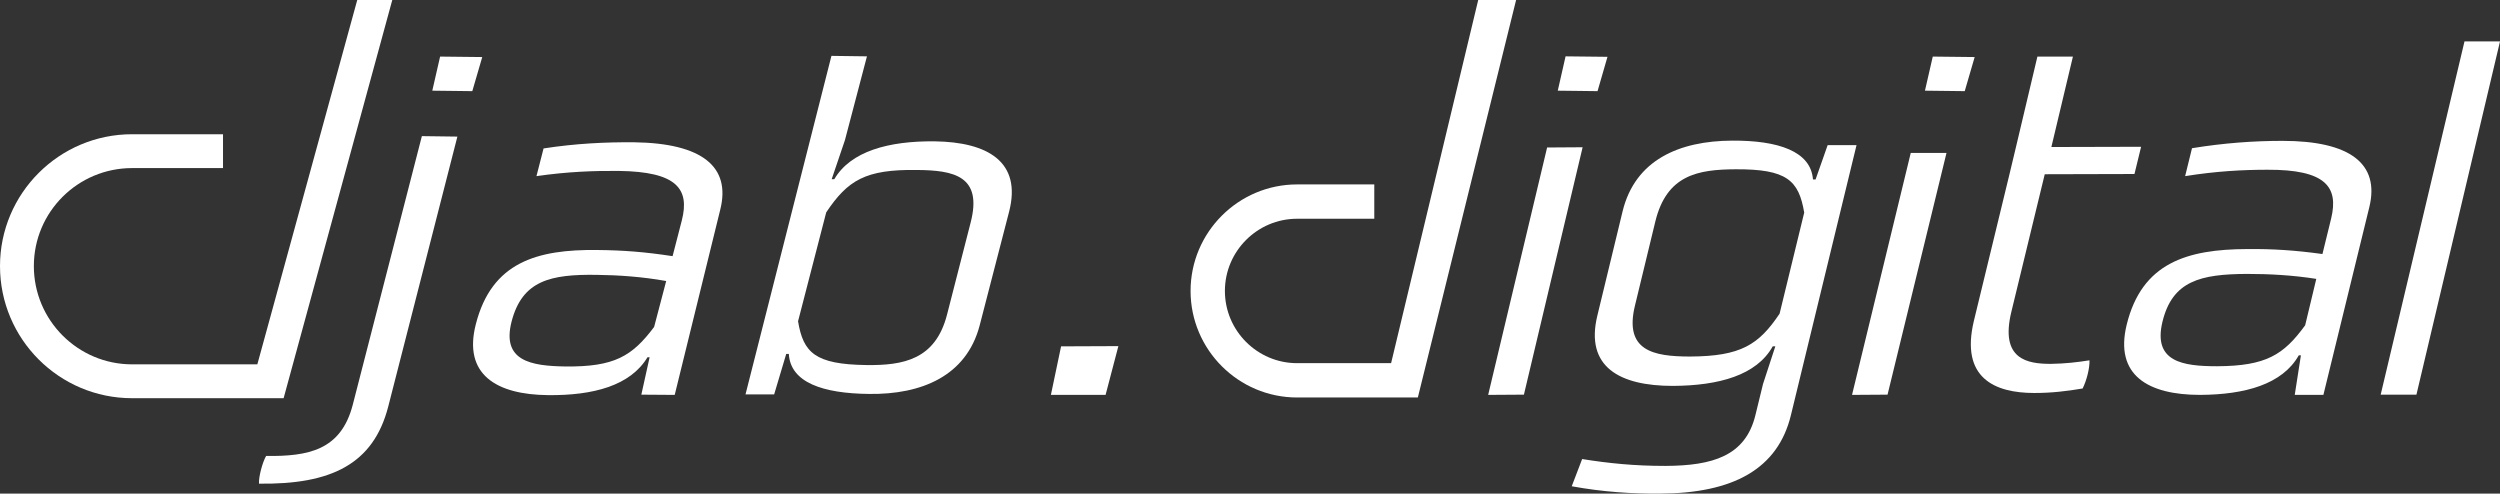 <?xml version="1.0" encoding="utf-8"?>
<!-- Generator: Adobe Illustrator 26.0.2, SVG Export Plug-In . SVG Version: 6.00 Build 0)  -->
<svg version="1.1" id="Calque_1" xmlns="http://www.w3.org/2000/svg" xmlns:xlink="http://www.w3.org/1999/xlink" x="0px" y="0px"
	 viewBox="0 0 1056 208.5" style="enable-background:new 0 0 1056 208.5;" xml:space="preserve">
<rect x="0" y="0" width="1056" height="208.5" fill="#333333" stroke="none"/>
<style type="text/css">
	.st0{fill:#FFFFFF;}
</style>
<path class="st0" d="M624.4,0l-36.8,153.4h-39.7c-16.8,0-30.5-13.7-30.5-30.5s13.7-30.5,30.5-30.5h32.6V77.9h-32.6
	c-24.8,0-45,20.2-45,45s20.2,45,45,45h51L640.4,0H624.4z"/>
<polygon class="st0" points="443.9,166.8 467,166.8 472.4,146.2 448.2,146.3 "/>
<path class="st0" d="M267.9,60.1c-12.1-0.1-24.7,0.5-38.3,2.6l-3,11.7c13.1-1.9,24.5-2.3,34.8-2.2c24.5,0.3,30,7.6,26.6,20.9
	l-3.9,15.1c-11.7-1.8-21-2.5-31.8-2.6c-25.4-0.3-44.6,5.1-51.3,31.3c-5.5,21.3,8.7,29.8,30.5,30c19.1,0.2,34.8-4,42-16h0.9
	l-3.5,15.8l14.1,0.1l19.2-78.1C308.9,70.3,296.4,60.5,267.9,60.1z M276.3,138.1c-9.3,12.4-16.8,16.9-37.4,16.7
	c-14.6-0.2-27.1-2.3-22.8-19c4.5-17.3,16.4-20,36-19.7c9.2,0.1,19.2,0.8,29.3,2.6L276.3,138.1z"/>
<path class="st0" d="M394.8,59.7c-19.5-0.2-35.5,4.2-42.4,16h-1.1l5.6-16.5l9.3-35.4l-15-0.2l-36.3,143H327l5.1-17.1h1.1
	c0.7,12.1,14.4,16.7,33.9,16.9c22.2,0.3,41.1-7.6,46.7-28.9l12.4-47.9C431.8,68.2,417,60,394.8,59.7z M410,94l-10,39
	c-4.9,18.9-18.4,21.4-34.1,21.2c-21.6-0.3-26.6-5.2-28.8-18.5l11.9-46c9.1-13.6,16.6-18.2,38.2-17.9C402.9,71.9,415.1,74.3,410,94z"
	/>
<g>
	<path class="st0" d="M149,171c-5,19.3-18.9,21.8-36.6,21.6c-1.6,2.8-3.2,9-3,11.7c30.3,0.4,48.3-8.1,54.6-32.6l29.2-114l-15-0.2
		L149,171z"/>
	<polygon class="st0" points="203.7,24.1 185.9,23.9 182.6,38.3 199.5,38.5 	"/>
</g>
<path class="st0" d="M165.7,0h-14.8l-42.2,153.9H55.8c-22.9,0-41.5-18.6-41.5-41.5S32.9,71,55.8,71h38.4V56.7H55.8
	C25,56.7,0,81.7,0,112.4c0,30.8,25,55.8,55.8,55.8h64L165.7,0z"/>
<g>
	<polygon class="st0" points="653.5,62.3 628.6,166.8 643.7,166.7 668.5,62.2 	"/>
	<polygon class="st0" points="679,24 661.3,23.8 658,38.3 674.8,38.5 	"/>
</g>
<path class="st0" d="M772,61.3l-5.1,14.5h-1.1c-0.9-11.9-14.6-16.5-34.1-16.4c-22.5,0.1-41,8.2-46.3,29.8l-10.7,44.2
	c-5.2,21.6,9.4,29.6,31.9,29.6c19.5-0.1,35.4-4.5,42.2-16.7h1.1l-5.2,15.9l-3.2,13.1c-4.2,17.4-18.2,21.4-38,21.5
	c-13.2,0-24-1.1-35.2-2.9l-4.4,11.5c13.1,2.4,25.7,3.2,37.2,3.1c31-0.1,49.9-10.4,55.4-33.2l27.7-114L772,61.3z M751.7,132.5
	c-8.8,13.1-16.3,18-37.8,18.1c-15.7,0-27.9-2.5-23.3-21.5l8.6-35.5c4.8-19.8,18.1-22,33.9-22.1c21.6-0.1,26.7,4.6,29,18.3
	L751.7,132.5z"/>
<g>
	<polygon class="st0" points="782.3,166.8 797.3,166.7 822.2,64.6 807.1,64.6 	"/>
	<polygon class="st0" points="816.4,23.9 813.1,38.3 829.9,38.5 834.1,24.1 	"/>
</g>
<path class="st0" d="M849.6,131.7l14.1-58.1l37.9-0.1l2.8-11.5l-37.9,0.1l9.1-38.2h-15l-9.1,38.4l-2.7,11.3l-15,61.8
	c-5.9,24.4,8.9,30.6,25.5,30.6c7.4,0,13.9-0.8,20.4-1.9c1.7-3.4,3-8.5,2.9-11.9c-5.1,0.8-10,1.4-16.3,1.5
	C856.4,153.7,844.7,151.9,849.6,131.7z"/>
<path class="st0" d="M964.1,59.5c-12.1,0-24.7,0.9-38.2,3.1L923,74.4c13.1-2.1,24.4-2.7,34.8-2.7c24.5-0.1,30.1,7.2,26.9,20.5
	l-3.7,15.1c-11.7-1.6-21-2.2-31.8-2.1c-25.4,0.1-44.5,5.8-50.9,32c-5.2,21.4,9.2,29.6,31,29.6c19.1-0.1,34.8-4.5,41.7-16.7h0.9
	l-2.6,16.7h12.1l19.4-79.3C1005.3,69.1,992.6,59.5,964.1,59.5z M973.7,137.4c-9.1,12.5-16.5,17.2-37.2,17.3
	c-14.6,0-27.1-1.9-23.1-18.7c4.2-17.4,16.1-20.2,35.7-20.3c9.2,0,19.2,0.5,29.3,2.1L973.7,137.4z"/>
<polygon class="st0" points="1041,17.5 1005.6,166.7 1020.7,166.7 1056,17.5 "/>
</svg>
